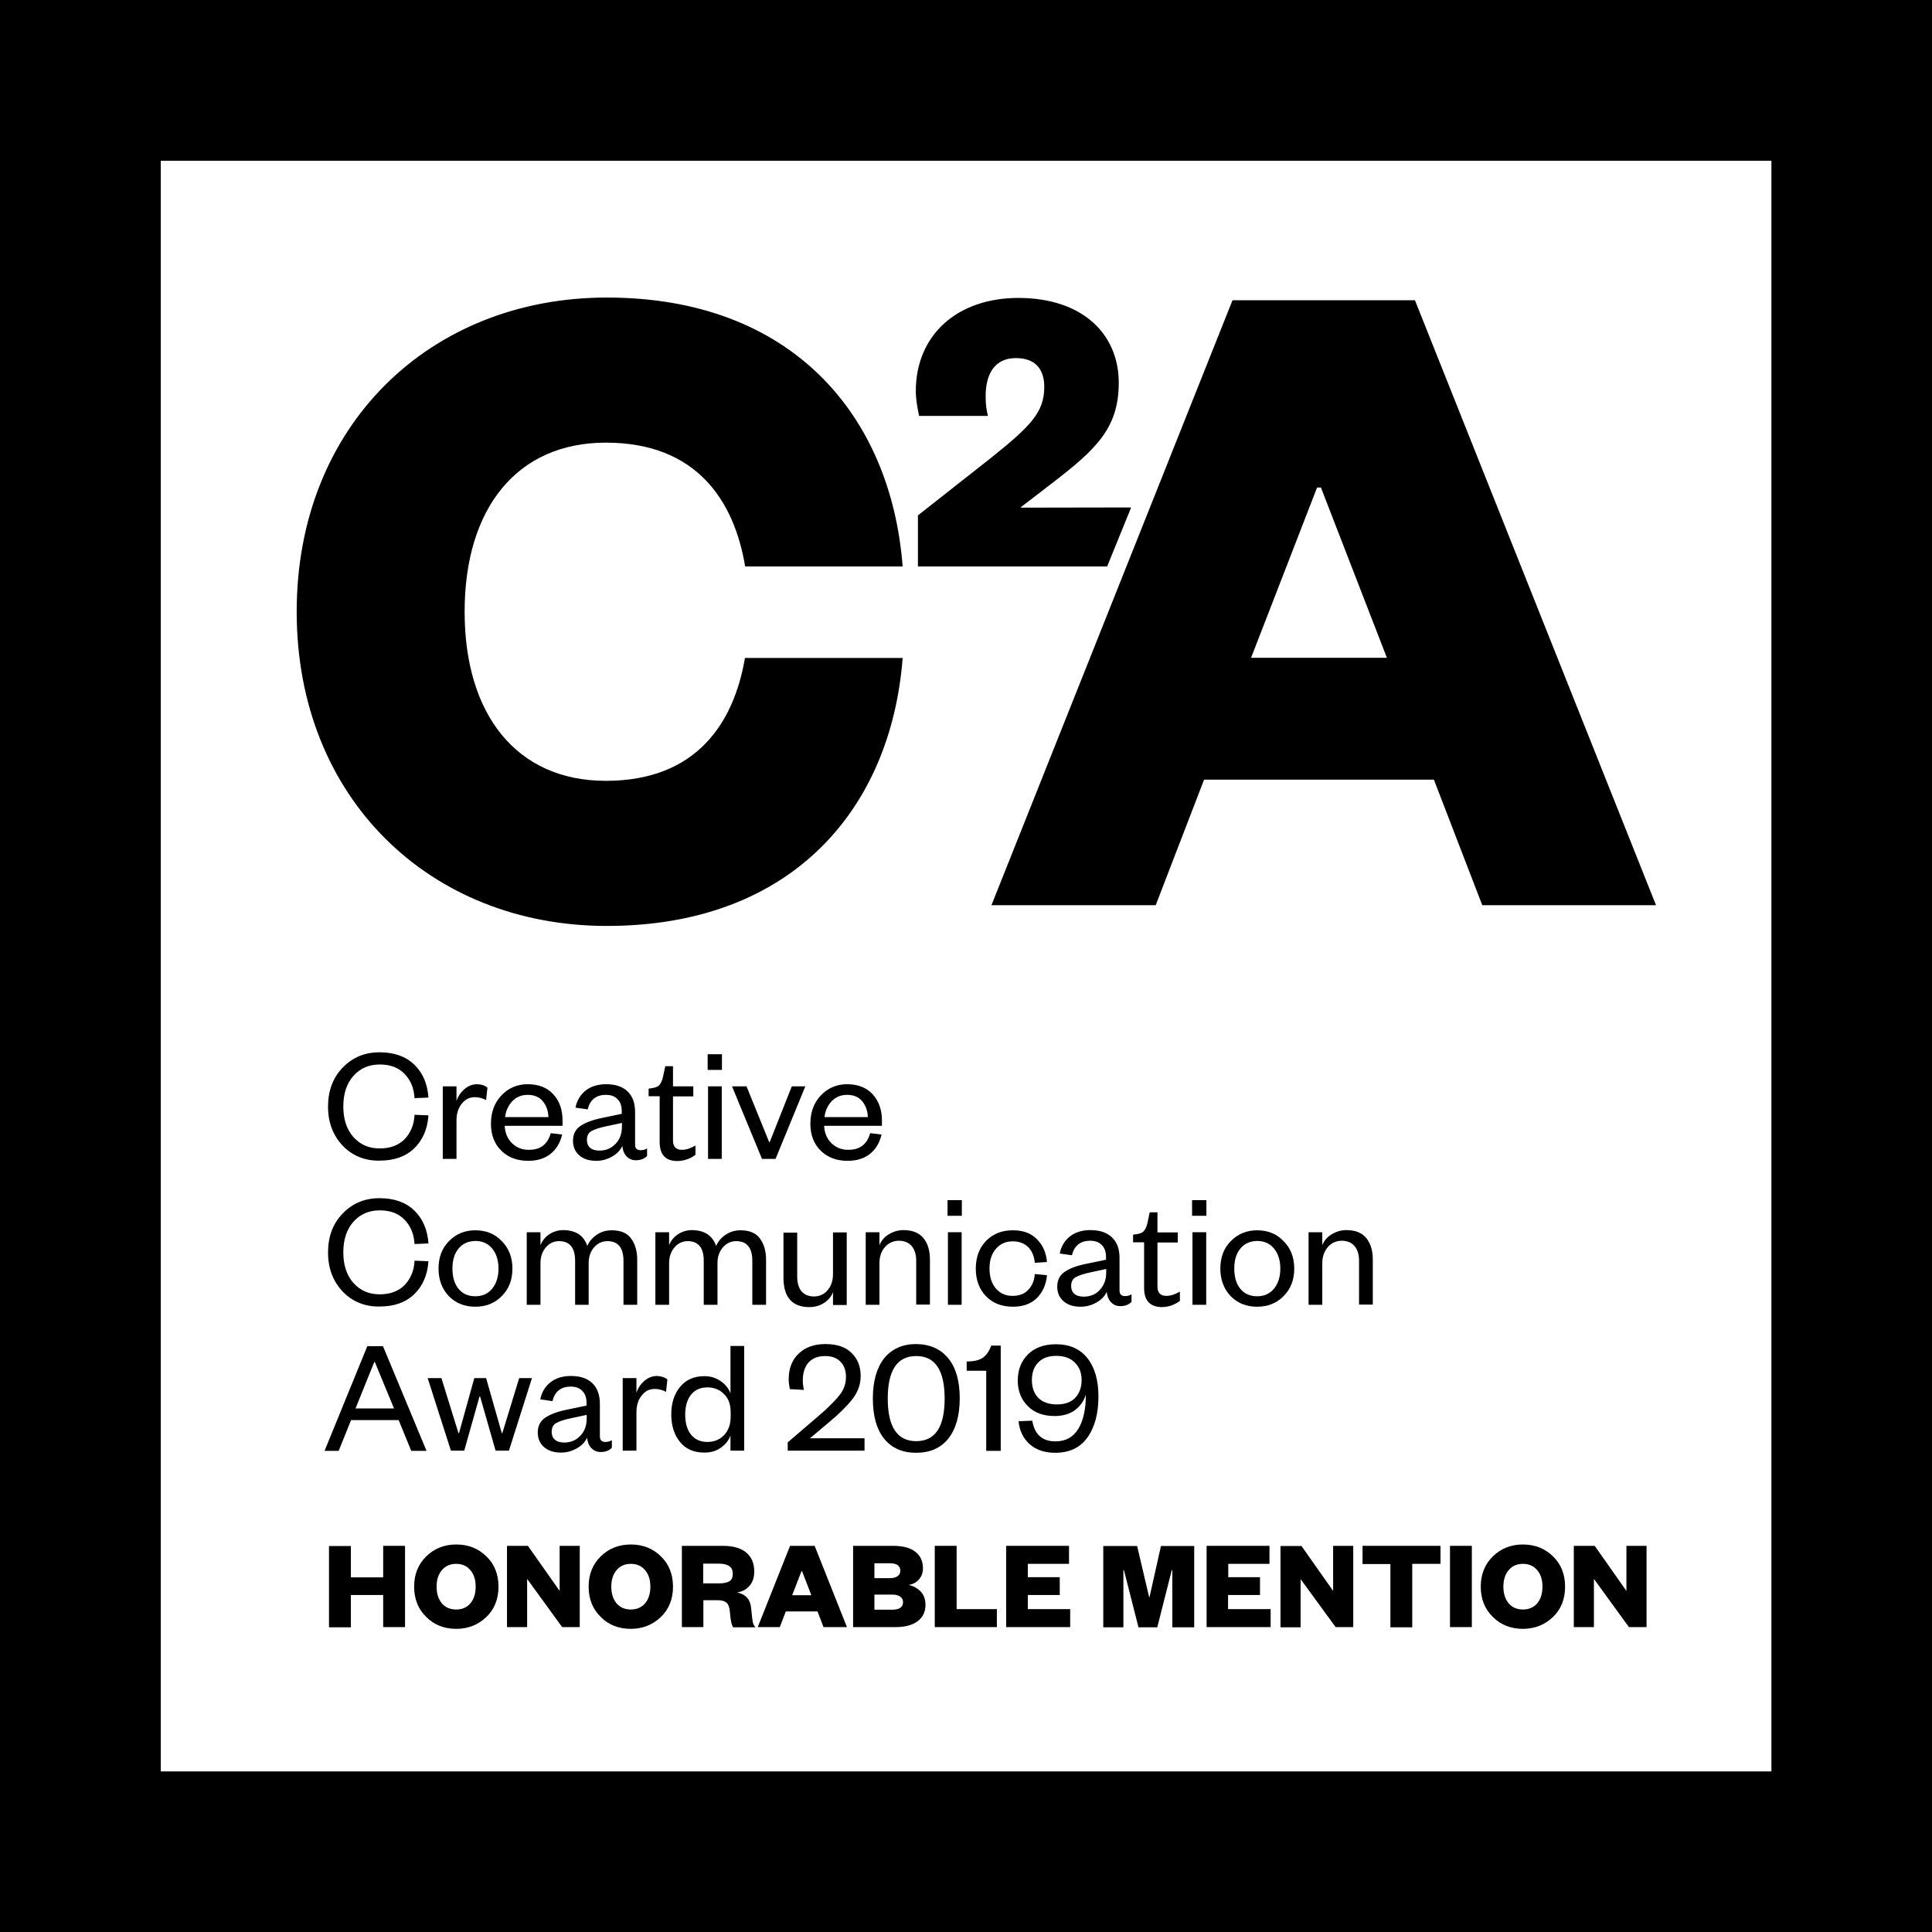 <?xml version="1.0" encoding="UTF-8"?>
<svg xmlns="http://www.w3.org/2000/svg" width="90" height="90" viewBox="0 0 90 90" fill="none">
  <path d="M0 90H90V0H0V90ZM7.489 7.489H82.519V82.519H7.489V7.489Z" fill="black"></path>
  <path fill-rule="evenodd" clip-rule="evenodd" d="M28.268 13.861C36.903 13.861 41.508 19.367 42.049 26.388H34.712C34.208 23.36 32.477 20.62 28.224 20.62C24.06 20.62 21.644 23.703 21.644 28.497C21.644 33.283 24.06 36.374 28.224 36.374C32.459 36.374 34.19 33.661 34.703 30.651H42.049C41.508 37.672 36.903 43.134 28.268 43.134C20.04 43.134 13.821 37.185 13.821 28.506C13.812 19.818 20.031 13.861 28.268 13.861ZM52.693 23.639L51.575 26.388H42.761V24.009L46.15 21.341C48.024 19.845 48.646 19.196 48.646 18.024C48.646 17.267 48.294 16.681 47.321 16.681C46.312 16.681 45.915 17.457 45.915 18.457C45.915 18.863 45.96 19.142 46.023 19.376H42.815C42.734 18.989 42.662 18.601 42.662 18.223C42.662 15.591 44.608 13.879 47.438 13.879C50.422 13.879 52.116 15.555 52.116 17.835C52.116 19.962 51.025 20.953 49.052 22.477L47.528 23.648L52.693 23.639ZM77.144 42.169L65.914 13.987H57.415L46.185 42.169H53.837L56.09 36.32H66.797L69.05 42.169H77.144ZM64.607 30.642H58.28L61.354 22.711H61.534L64.607 30.642Z" fill="black"></path>
  <path d="M15.281 51.553C15.281 52.292 15.516 52.896 15.966 53.373C16.417 53.842 16.994 54.076 17.679 54.067C18.364 54.067 18.895 53.878 19.292 53.499C19.689 53.112 19.914 52.607 19.959 51.958L19.31 51.931C19.292 52.391 19.13 52.769 18.85 53.067C18.562 53.355 18.174 53.499 17.688 53.499C17.192 53.499 16.787 53.328 16.462 52.968C16.147 52.607 15.993 52.139 15.993 51.544C15.993 50.949 16.147 50.48 16.462 50.12C16.777 49.768 17.183 49.588 17.688 49.588C18.183 49.588 18.571 49.732 18.85 50.03C19.13 50.318 19.283 50.688 19.31 51.156L19.959 51.129C19.914 50.48 19.689 49.967 19.292 49.588C18.895 49.209 18.364 49.02 17.679 49.02C16.994 49.02 16.426 49.255 15.966 49.732C15.507 50.201 15.281 50.814 15.281 51.553Z" fill="black"></path>
  <path d="M22.644 51.246L22.707 50.67C22.59 50.562 22.428 50.516 22.23 50.507C22.005 50.507 21.806 50.589 21.626 50.742C21.455 50.895 21.329 51.084 21.265 51.291V50.606H20.626V53.986H21.265V52.202C21.265 51.877 21.347 51.616 21.509 51.418C21.671 51.21 21.869 51.111 22.122 51.111C22.302 51.111 22.473 51.156 22.644 51.246Z" fill="black"></path>
  <path fill-rule="evenodd" clip-rule="evenodd" d="M25.655 52.788L26.187 52.851C26.097 53.238 25.916 53.536 25.646 53.752C25.376 53.968 25.024 54.076 24.61 54.076C24.096 54.076 23.681 53.923 23.357 53.608C23.032 53.292 22.87 52.869 22.87 52.346C22.87 51.814 23.032 51.373 23.357 51.03C23.681 50.688 24.087 50.507 24.582 50.507C25.096 50.507 25.502 50.67 25.781 50.985C26.07 51.3 26.205 51.706 26.205 52.193V52.445H23.51C23.528 52.77 23.636 53.04 23.843 53.247C24.06 53.455 24.312 53.563 24.619 53.563C25.168 53.572 25.511 53.31 25.655 52.788ZM23.528 52.04H25.547C25.538 51.742 25.448 51.499 25.285 51.3C25.123 51.102 24.889 51.003 24.582 51.003C24.285 51.003 24.051 51.102 23.861 51.3C23.681 51.499 23.564 51.742 23.528 52.04Z" fill="black"></path>
  <path fill-rule="evenodd" clip-rule="evenodd" d="M29.585 53.319V51.805C29.585 51.382 29.468 51.066 29.233 50.841C28.999 50.616 28.666 50.507 28.233 50.507C27.854 50.507 27.53 50.606 27.277 50.805C27.034 51.003 26.872 51.264 26.809 51.598L27.377 51.679C27.485 51.228 27.773 51.003 28.224 51.003C28.458 51.003 28.638 51.066 28.765 51.201C28.9 51.337 28.963 51.517 28.963 51.751V51.886L28.053 52.076C27.611 52.166 27.268 52.292 27.034 52.454C26.809 52.607 26.692 52.842 26.692 53.139C26.692 53.428 26.791 53.653 26.989 53.824C27.187 53.995 27.449 54.076 27.782 54.076C28.044 54.076 28.287 54.004 28.512 53.878C28.738 53.752 28.9 53.581 28.99 53.382C29.008 53.581 29.071 53.743 29.188 53.869C29.305 53.986 29.441 54.049 29.621 54.049C29.837 54.049 30.008 53.986 30.143 53.851V53.5C30.053 53.554 29.954 53.581 29.846 53.581C29.675 53.581 29.585 53.5 29.585 53.319ZM28.972 52.31V52.472C28.972 52.815 28.873 53.085 28.666 53.292C28.467 53.5 28.224 53.599 27.917 53.599C27.737 53.599 27.584 53.554 27.485 53.464C27.386 53.373 27.341 53.256 27.341 53.103C27.341 52.914 27.404 52.779 27.539 52.697C27.683 52.616 27.908 52.535 28.215 52.472L28.972 52.31Z" fill="black"></path>
  <path d="M30.729 53.193V51.066H30.215V50.715L30.432 50.679C30.585 50.652 30.684 50.597 30.738 50.516C30.801 50.435 30.855 50.309 30.891 50.138L30.991 49.669H31.351V50.606H32.297V51.075H31.351V53.121C31.351 53.418 31.486 53.563 31.766 53.563C31.955 53.563 32.162 53.5 32.397 53.364V53.797C32.144 53.986 31.856 54.085 31.531 54.085C31 54.076 30.729 53.788 30.729 53.193Z" fill="black"></path>
  <path d="M33.622 50.606H32.983V53.986H33.622V50.606Z" fill="black"></path>
  <path d="M32.965 49.11V49.84H33.631V49.11H32.965Z" fill="black"></path>
  <path d="M36.128 53.986H35.497L34.1 50.606H34.776L35.83 53.202H35.857L36.885 50.606H37.516L36.128 53.986Z" fill="black"></path>
  <path fill-rule="evenodd" clip-rule="evenodd" d="M40.535 52.788L41.066 52.85C40.976 53.238 40.796 53.535 40.526 53.752C40.255 53.968 39.904 54.076 39.489 54.076C38.975 54.076 38.561 53.923 38.236 53.608C37.912 53.292 37.75 52.869 37.75 52.346C37.75 51.814 37.912 51.373 38.236 51.03C38.561 50.688 38.967 50.507 39.462 50.507C39.976 50.507 40.373 50.669 40.661 50.985C40.94 51.3 41.084 51.706 41.084 52.193V52.445H38.39C38.408 52.769 38.516 53.04 38.723 53.247C38.94 53.454 39.192 53.562 39.498 53.562C40.048 53.572 40.391 53.31 40.535 52.788ZM38.408 52.039H40.427C40.418 51.742 40.327 51.499 40.165 51.3C40.003 51.102 39.769 51.003 39.462 51.003C39.165 51.003 38.931 51.102 38.741 51.3C38.552 51.499 38.444 51.742 38.408 52.039Z" fill="black"></path>
  <path d="M15.966 60.169C15.516 59.691 15.281 59.087 15.281 58.348C15.281 57.609 15.507 56.996 15.966 56.528C16.426 56.05 16.994 55.816 17.679 55.816C18.364 55.816 18.895 56.005 19.292 56.383C19.689 56.762 19.914 57.276 19.959 57.925L19.31 57.952C19.283 57.483 19.13 57.114 18.85 56.825C18.571 56.528 18.183 56.383 17.688 56.383C17.183 56.383 16.777 56.564 16.462 56.915C16.147 57.276 15.993 57.744 15.993 58.339C15.993 58.934 16.147 59.403 16.462 59.763C16.787 60.124 17.192 60.295 17.688 60.295C18.174 60.295 18.562 60.151 18.85 59.862C19.13 59.565 19.292 59.186 19.31 58.727L19.959 58.754C19.914 59.403 19.689 59.907 19.292 60.295C18.895 60.673 18.364 60.863 17.679 60.863C16.994 60.872 16.417 60.637 15.966 60.169Z" fill="black"></path>
  <path fill-rule="evenodd" clip-rule="evenodd" d="M23.375 57.817C23.708 58.15 23.871 58.583 23.871 59.096C23.871 59.619 23.708 60.043 23.375 60.376C23.05 60.71 22.636 60.872 22.14 60.872C21.645 60.872 21.23 60.71 20.905 60.376C20.59 60.043 20.428 59.61 20.428 59.096C20.428 58.574 20.59 58.141 20.915 57.817C21.239 57.483 21.645 57.312 22.14 57.312C22.645 57.312 23.05 57.474 23.375 57.817ZM21.356 58.168C21.167 58.402 21.077 58.709 21.077 59.096C21.077 59.484 21.167 59.799 21.356 60.034C21.545 60.268 21.807 60.385 22.14 60.385C22.474 60.385 22.735 60.268 22.933 60.025C23.123 59.79 23.222 59.475 23.222 59.096C23.222 58.709 23.123 58.402 22.933 58.168C22.744 57.934 22.483 57.808 22.14 57.808C21.807 57.817 21.545 57.934 21.356 58.168Z" fill="black"></path>
  <path d="M27.8 57.519C27.602 57.654 27.449 57.826 27.358 58.042C27.196 57.555 26.827 57.312 26.25 57.303C25.998 57.303 25.772 57.375 25.583 57.501C25.394 57.627 25.259 57.799 25.177 58.006V57.402H24.538V60.782H25.177V58.844C25.177 58.538 25.268 58.294 25.43 58.105C25.592 57.916 25.799 57.817 26.043 57.817C26.538 57.817 26.791 58.123 26.791 58.736V60.782H27.422V58.844C27.422 58.538 27.512 58.294 27.674 58.105C27.845 57.916 28.044 57.817 28.296 57.817C28.791 57.817 29.044 58.123 29.044 58.736V60.782H29.684V58.691C29.684 58.267 29.585 57.943 29.395 57.691C29.215 57.438 28.909 57.312 28.494 57.312C28.233 57.312 27.998 57.384 27.8 57.519Z" fill="black"></path>
  <path d="M33.36 58.042C33.45 57.826 33.604 57.654 33.802 57.519C34 57.384 34.235 57.312 34.496 57.312C34.91 57.312 35.217 57.438 35.397 57.691C35.587 57.943 35.686 58.267 35.686 58.691V60.782H35.046V58.736C35.046 58.123 34.793 57.817 34.298 57.817C34.045 57.817 33.847 57.916 33.676 58.105C33.514 58.294 33.423 58.538 33.423 58.844V60.782H32.783V58.736C32.783 58.123 32.531 57.817 32.035 57.817C31.792 57.817 31.585 57.916 31.423 58.105C31.26 58.294 31.17 58.538 31.17 58.844V60.782H30.53V57.402H31.17V58.006C31.251 57.799 31.387 57.627 31.576 57.501C31.765 57.375 31.99 57.303 32.243 57.303C32.82 57.312 33.189 57.555 33.36 58.042Z" fill="black"></path>
  <path d="M38.804 57.411V59.349C38.804 59.655 38.723 59.907 38.543 60.114C38.381 60.304 38.164 60.394 37.912 60.394C37.66 60.394 37.462 60.304 37.326 60.142C37.2 59.979 37.137 59.754 37.137 59.466V57.42H36.497V59.52C36.497 60.43 36.903 60.89 37.705 60.89C37.948 60.89 38.182 60.827 38.381 60.7C38.579 60.574 38.723 60.403 38.804 60.196V60.791H39.444V57.411H38.804Z" fill="black"></path>
  <path d="M40.968 58.844V60.782H40.328V57.402H40.968V58.006C41.049 57.799 41.193 57.627 41.4 57.501C41.608 57.375 41.833 57.303 42.085 57.303C42.509 57.303 42.815 57.429 43.023 57.681C43.221 57.934 43.32 58.258 43.32 58.682V60.773H42.68V58.727C42.68 58.438 42.608 58.213 42.473 58.051C42.338 57.889 42.139 57.799 41.878 57.799C41.617 57.799 41.4 57.898 41.229 58.087C41.049 58.294 40.968 58.538 40.968 58.844Z" fill="black"></path>
  <path d="M44.797 57.402H44.158V60.782H44.797V57.402Z" fill="black"></path>
  <path d="M44.14 55.906V56.636H44.806V55.906H44.14Z" fill="black"></path>
  <path d="M45.933 60.385C45.618 60.061 45.456 59.628 45.456 59.096C45.456 58.565 45.618 58.132 45.933 57.808C46.258 57.474 46.672 57.312 47.186 57.312C47.664 57.312 48.033 57.447 48.303 57.727C48.583 58.006 48.736 58.357 48.772 58.79L48.204 58.826C48.177 58.52 48.078 58.276 47.898 58.096C47.718 57.916 47.474 57.826 47.168 57.826C46.852 57.826 46.591 57.943 46.393 58.177C46.195 58.402 46.095 58.709 46.095 59.096C46.095 59.484 46.195 59.79 46.393 60.025C46.591 60.25 46.843 60.367 47.168 60.367C47.474 60.367 47.718 60.277 47.898 60.088C48.078 59.898 48.186 59.655 48.204 59.349L48.772 59.403C48.736 59.835 48.574 60.196 48.303 60.466C48.033 60.737 47.655 60.872 47.186 60.872C46.672 60.872 46.249 60.71 45.933 60.385Z" fill="black"></path>
  <path fill-rule="evenodd" clip-rule="evenodd" d="M52.152 60.115V58.601C52.152 58.177 52.035 57.862 51.792 57.636C51.557 57.411 51.224 57.303 50.791 57.303C50.404 57.303 50.089 57.402 49.836 57.6C49.593 57.799 49.431 58.06 49.367 58.394L49.935 58.475C50.043 58.024 50.332 57.799 50.782 57.799C51.017 57.799 51.197 57.862 51.323 57.997C51.458 58.132 51.522 58.312 51.522 58.547V58.682L50.611 58.871C50.161 58.961 49.827 59.087 49.593 59.25C49.367 59.403 49.25 59.637 49.25 59.935C49.25 60.223 49.349 60.448 49.548 60.62C49.746 60.791 50.007 60.872 50.341 60.872C50.611 60.872 50.855 60.8 51.08 60.674C51.305 60.547 51.467 60.376 51.557 60.178C51.575 60.376 51.639 60.538 51.756 60.665C51.873 60.782 52.008 60.845 52.188 60.845C52.405 60.845 52.576 60.782 52.711 60.647V60.295C52.621 60.349 52.522 60.376 52.414 60.376C52.242 60.376 52.152 60.295 52.152 60.115ZM51.531 59.114V59.277C51.531 59.61 51.431 59.88 51.224 60.097C51.035 60.304 50.782 60.403 50.476 60.403C50.296 60.403 50.142 60.358 50.043 60.268C49.944 60.178 49.899 60.061 49.899 59.908C49.899 59.718 49.962 59.583 50.097 59.502C50.242 59.421 50.467 59.34 50.773 59.277L51.531 59.114Z" fill="black"></path>
  <path d="M53.297 59.998V57.871H52.783V57.519L52.999 57.483C53.153 57.456 53.252 57.402 53.306 57.321C53.369 57.24 53.423 57.114 53.459 56.942L53.558 56.474H53.919V57.411H54.865V57.88H53.919V59.925C53.919 60.223 54.054 60.367 54.333 60.367C54.522 60.367 54.73 60.304 54.964 60.169V60.601C54.712 60.791 54.423 60.89 54.099 60.89C53.567 60.872 53.297 60.583 53.297 59.998Z" fill="black"></path>
  <path d="M56.19 57.402H55.55V60.782H56.19V57.402Z" fill="black"></path>
  <path d="M55.532 55.906V56.636H56.199V55.906H55.532Z" fill="black"></path>
  <path fill-rule="evenodd" clip-rule="evenodd" d="M59.795 57.817C60.129 58.15 60.291 58.583 60.291 59.096C60.291 59.619 60.129 60.043 59.795 60.376C59.471 60.71 59.056 60.872 58.56 60.872C58.065 60.872 57.65 60.71 57.326 60.376C57.01 60.043 56.848 59.61 56.848 59.096C56.848 58.574 57.01 58.141 57.335 57.817C57.659 57.483 58.074 57.312 58.56 57.312C59.056 57.312 59.471 57.474 59.795 57.817ZM57.776 58.168C57.587 58.402 57.497 58.709 57.497 59.096C57.497 59.484 57.587 59.799 57.776 60.034C57.965 60.268 58.227 60.385 58.56 60.385C58.894 60.385 59.155 60.268 59.353 60.025C59.543 59.79 59.642 59.475 59.642 59.096C59.642 58.709 59.543 58.402 59.353 58.168C59.164 57.934 58.903 57.808 58.56 57.808C58.227 57.817 57.965 57.934 57.776 58.168Z" fill="black"></path>
  <path d="M61.597 60.782V58.844C61.597 58.538 61.688 58.294 61.859 58.087C62.03 57.898 62.246 57.799 62.508 57.799C62.769 57.799 62.968 57.889 63.103 58.051C63.238 58.213 63.31 58.438 63.31 58.727V60.773H63.95V58.682C63.95 58.258 63.851 57.934 63.652 57.681C63.454 57.429 63.139 57.303 62.715 57.303C62.463 57.303 62.237 57.375 62.03 57.501C61.823 57.627 61.679 57.799 61.597 58.006V57.402H60.958V60.782H61.597Z" fill="black"></path>
  <path fill-rule="evenodd" clip-rule="evenodd" d="M17.111 62.71H17.841L19.869 67.586H19.157L18.571 66.153H16.354L15.777 67.586H15.119L17.111 62.71ZM17.435 63.449L16.561 65.612H18.355L17.462 63.449H17.435Z" fill="black"></path>
  <path d="M22.645 64.198L23.375 66.757H23.402L24.186 64.198H24.781L23.708 67.577H23.086L22.365 65.054H22.338L21.626 67.577H21.005L19.923 64.198H20.563L21.356 66.757H21.383L22.095 64.198H22.645Z" fill="black"></path>
  <path fill-rule="evenodd" clip-rule="evenodd" d="M27.944 66.91V65.396C27.944 64.981 27.827 64.657 27.592 64.432C27.358 64.206 27.024 64.098 26.592 64.098C26.213 64.098 25.889 64.197 25.637 64.396C25.393 64.594 25.231 64.855 25.168 65.189L25.736 65.27C25.844 64.819 26.132 64.594 26.583 64.594C26.817 64.594 26.997 64.657 27.124 64.792C27.259 64.927 27.322 65.108 27.322 65.342V65.477L26.412 65.666C25.97 65.757 25.628 65.883 25.393 66.045C25.168 66.198 25.051 66.433 25.051 66.73C25.051 67.018 25.15 67.244 25.348 67.415C25.547 67.586 25.808 67.667 26.141 67.667C26.403 67.667 26.646 67.595 26.871 67.469C27.097 67.343 27.259 67.172 27.349 66.973C27.367 67.172 27.43 67.334 27.547 67.46C27.664 67.577 27.8 67.64 27.98 67.64C28.196 67.64 28.367 67.577 28.503 67.442V67.091C28.413 67.145 28.313 67.172 28.205 67.172C28.034 67.172 27.944 67.091 27.944 66.91ZM27.331 65.91V66.072C27.331 66.406 27.232 66.685 27.024 66.892C26.826 67.1 26.583 67.199 26.276 67.199C26.096 67.199 25.943 67.154 25.844 67.063C25.745 66.973 25.7 66.856 25.7 66.703C25.7 66.514 25.763 66.379 25.898 66.297C26.042 66.216 26.267 66.135 26.574 66.072L27.331 65.91Z" fill="black"></path>
  <path d="M31.09 64.26L31.026 64.837C30.855 64.747 30.684 64.702 30.504 64.702C30.251 64.702 30.053 64.801 29.891 65.009C29.729 65.207 29.648 65.468 29.648 65.793V67.577H29.008V64.197H29.648V64.882C29.711 64.675 29.837 64.486 30.008 64.333C30.188 64.179 30.387 64.098 30.612 64.098C30.81 64.107 30.972 64.161 31.09 64.26Z" fill="black"></path>
  <path d="M37.732 67H40.273V67.577H36.695V67.19L38.074 66.009C38.327 65.793 38.507 65.63 38.615 65.522C38.732 65.414 38.867 65.27 39.012 65.108C39.165 64.936 39.264 64.774 39.318 64.63C39.381 64.477 39.408 64.315 39.408 64.143C39.408 63.846 39.327 63.612 39.156 63.44C38.994 63.26 38.75 63.17 38.435 63.17C38.101 63.17 37.849 63.269 37.669 63.467C37.489 63.666 37.398 63.945 37.398 64.306C37.398 64.459 37.416 64.603 37.452 64.747L36.794 64.711C36.758 64.531 36.74 64.378 36.74 64.251C36.74 63.756 36.894 63.35 37.2 63.062C37.507 62.764 37.921 62.611 38.444 62.611C38.985 62.611 39.39 62.746 39.669 63.026C39.958 63.305 40.093 63.666 40.093 64.098C40.093 64.486 39.967 64.846 39.706 65.18C39.453 65.504 39.093 65.856 38.642 66.234L37.732 67Z" fill="black"></path>
  <path fill-rule="evenodd" clip-rule="evenodd" d="M34.028 67.577V66.874C33.947 67.099 33.793 67.289 33.577 67.442C33.361 67.595 33.108 67.667 32.811 67.667C32.324 67.667 31.946 67.505 31.675 67.171C31.405 66.838 31.27 66.405 31.27 65.892C31.27 65.369 31.405 64.945 31.675 64.612C31.946 64.278 32.324 64.107 32.811 64.107C33.108 64.107 33.361 64.188 33.577 64.341C33.793 64.495 33.947 64.684 34.028 64.909V62.701H34.667V67.577H34.028ZM34.037 65.991V65.793C34.037 65.432 33.938 65.144 33.73 64.945C33.532 64.738 33.271 64.63 32.955 64.63C32.622 64.63 32.369 64.747 32.189 64.972C32.009 65.198 31.919 65.513 31.919 65.901C31.919 66.288 32.009 66.604 32.189 66.829C32.369 67.054 32.622 67.171 32.955 67.171C33.271 67.171 33.523 67.063 33.73 66.856C33.938 66.631 34.037 66.351 34.037 65.991Z" fill="black"></path>
  <path fill-rule="evenodd" clip-rule="evenodd" d="M44.708 65.144C44.708 64.342 44.536 63.72 44.176 63.278C43.815 62.837 43.32 62.62 42.68 62.611C42.04 62.611 41.544 62.837 41.184 63.278C40.841 63.72 40.661 64.342 40.661 65.144C40.661 65.955 40.832 66.577 41.184 67.018C41.544 67.46 42.04 67.676 42.68 67.676C43.32 67.676 43.815 67.46 44.176 67.018C44.527 66.568 44.708 65.946 44.708 65.144ZM44.005 65.153C44.005 66.478 43.563 67.135 42.68 67.135C41.797 67.135 41.355 66.469 41.355 65.153C41.355 63.828 41.797 63.17 42.68 63.17C43.563 63.17 44.005 63.828 44.005 65.153Z" fill="black"></path>
  <path d="M45.032 63.855V63.422C45.365 63.422 45.609 63.368 45.78 63.251C45.951 63.134 46.077 62.945 46.177 62.683H46.618V67.586H45.942V63.855H45.032Z" fill="black"></path>
  <path fill-rule="evenodd" clip-rule="evenodd" d="M50.233 66.559C49.998 66.946 49.647 67.144 49.169 67.144C48.547 67.144 48.196 66.82 48.087 66.18L47.448 66.207C47.493 66.658 47.673 67.018 47.97 67.28C48.268 67.541 48.664 67.676 49.151 67.676C49.818 67.676 50.314 67.442 50.656 66.964C50.998 66.487 51.17 65.847 51.17 65.054C51.17 64.296 50.998 63.702 50.656 63.269C50.314 62.837 49.827 62.62 49.187 62.62C48.646 62.62 48.214 62.773 47.889 63.089C47.574 63.404 47.411 63.81 47.411 64.314C47.411 64.801 47.574 65.198 47.88 65.504C48.187 65.811 48.601 65.964 49.124 65.964C49.502 65.964 49.818 65.874 50.07 65.694C50.323 65.504 50.494 65.261 50.584 64.963C50.584 65.639 50.467 66.171 50.233 66.559ZM50.061 63.467C50.278 63.675 50.386 63.945 50.386 64.287C50.386 64.639 50.278 64.918 50.079 65.126C49.881 65.324 49.602 65.423 49.232 65.423C48.872 65.423 48.583 65.324 48.376 65.126C48.169 64.918 48.069 64.639 48.069 64.287C48.069 63.945 48.169 63.666 48.367 63.467C48.565 63.26 48.844 63.161 49.205 63.161C49.566 63.161 49.854 63.26 50.061 63.467Z" fill="black"></path>
  <path fill-rule="evenodd" clip-rule="evenodd" d="M23.222 73.913C23.222 73.336 23.032 72.859 22.654 72.498C22.275 72.129 21.807 71.948 21.257 71.948C20.707 71.948 20.238 72.129 19.86 72.498C19.481 72.868 19.292 73.336 19.292 73.913C19.292 74.49 19.481 74.959 19.86 75.328C20.229 75.698 20.698 75.878 21.257 75.878C21.807 75.878 22.275 75.689 22.654 75.328C23.032 74.968 23.222 74.49 23.222 73.913ZM22.158 73.913C22.158 74.237 22.077 74.49 21.915 74.688C21.753 74.877 21.536 74.977 21.248 74.977C20.968 74.977 20.743 74.877 20.581 74.688C20.419 74.49 20.338 74.228 20.338 73.913C20.338 73.598 20.419 73.336 20.581 73.147C20.743 72.949 20.968 72.85 21.248 72.85C21.527 72.85 21.753 72.949 21.915 73.147C22.077 73.336 22.158 73.589 22.158 73.913Z" fill="black"></path>
  <path d="M15.326 75.806H16.345V74.301H17.85V75.797H18.868V72.011H17.85V73.48H16.345V72.02H15.326V75.806Z" fill="black"></path>
  <path d="M24.592 72.011L26.07 74.111V72.011H27.007V75.797H26.187L24.556 73.552V75.797H23.618V72.011H24.592Z" fill="black"></path>
  <path fill-rule="evenodd" clip-rule="evenodd" d="M31.351 73.913C31.351 73.336 31.161 72.859 30.783 72.498C30.413 72.129 29.936 71.948 29.386 71.948C28.836 71.948 28.367 72.129 27.989 72.498C27.61 72.868 27.421 73.336 27.421 73.913C27.421 74.49 27.61 74.959 27.989 75.328C28.358 75.698 28.827 75.878 29.386 75.878C29.936 75.878 30.404 75.689 30.783 75.328C31.161 74.968 31.351 74.49 31.351 73.913ZM30.296 73.913C30.296 74.237 30.215 74.49 30.053 74.688C29.891 74.877 29.665 74.977 29.386 74.977C29.107 74.977 28.881 74.877 28.719 74.688C28.557 74.49 28.476 74.228 28.476 73.913C28.476 73.598 28.557 73.336 28.719 73.147C28.881 72.949 29.107 72.85 29.386 72.85C29.665 72.85 29.891 72.949 30.053 73.147C30.215 73.336 30.296 73.589 30.296 73.913Z" fill="black"></path>
  <path fill-rule="evenodd" clip-rule="evenodd" d="M35.19 75.806H34.154C34.081 75.707 34.027 75.463 34 75.076C33.982 74.868 33.928 74.733 33.847 74.661C33.766 74.589 33.631 74.544 33.442 74.544H32.766V75.797H31.765V72.011H33.676C34.154 72.011 34.523 72.12 34.766 72.327C35.019 72.543 35.136 72.832 35.136 73.21C35.136 73.48 35.064 73.706 34.911 73.877C34.766 74.048 34.568 74.147 34.334 74.183C34.739 74.264 34.956 74.508 34.992 74.922C35.019 75.229 35.046 75.436 35.064 75.544C35.082 75.653 35.127 75.734 35.19 75.806ZM32.757 73.76H33.487C33.712 73.76 33.874 73.724 33.982 73.661C34.09 73.589 34.136 73.471 34.136 73.309C34.136 72.994 33.919 72.841 33.487 72.841H32.757V73.76Z" fill="black"></path>
  <path fill-rule="evenodd" clip-rule="evenodd" d="M37.949 72.011H36.804L35.299 75.797H36.326L36.606 75.067H38.084L38.363 75.797H39.454L37.949 72.011ZM36.903 74.31L37.336 73.192H37.363L37.795 74.31H36.903Z" fill="black"></path>
  <path fill-rule="evenodd" clip-rule="evenodd" d="M43.112 74.76C43.112 75.094 42.986 75.346 42.742 75.526C42.499 75.707 42.157 75.797 41.715 75.797H39.741V72.011H41.589C42.058 72.011 42.418 72.102 42.643 72.291C42.878 72.471 42.995 72.732 42.995 73.057C42.995 73.264 42.932 73.435 42.806 73.58C42.688 73.715 42.526 73.805 42.319 73.832C42.553 73.877 42.742 73.985 42.887 74.138C43.04 74.301 43.112 74.508 43.112 74.76ZM41.544 74.282H40.733V74.986H41.553C41.895 74.986 42.067 74.868 42.067 74.634C42.067 74.526 42.022 74.436 41.931 74.373C41.841 74.31 41.715 74.282 41.544 74.282ZM40.733 72.823V73.516H41.454C41.616 73.516 41.742 73.48 41.823 73.417C41.904 73.354 41.94 73.273 41.94 73.174C41.94 72.94 41.778 72.823 41.454 72.823H40.733Z" fill="black"></path>
  <path d="M44.563 72.011H43.545V75.797H46.438V74.959H44.563V72.011Z" fill="black"></path>
  <path d="M49.853 74.959V75.797H46.87V72.011H49.799V72.85H47.88V73.471H49.367V74.301H47.88V74.959H49.853Z" fill="black"></path>
  <path d="M53.035 75.806H53.91L54.585 73.147H54.612V75.806H55.631V72.02H54.081L53.549 74.4H53.531L52.972 72.02H51.395V75.806H52.332V73.147H52.359L53.035 75.806Z" fill="black"></path>
  <path d="M59.191 74.959V75.797H56.208V72.011H59.137V72.85H57.217V73.471H58.695V74.301H57.208V74.959H59.191Z" fill="black"></path>
  <path d="M62.102 74.111L60.623 72.011V72.02H59.65V75.806H60.587V73.561L62.219 75.797H63.039V72.011H62.102V74.111Z" fill="black"></path>
  <path d="M65.788 75.806H64.77V72.859H63.472V72.011H67.104V72.85H65.788V75.806Z" fill="black"></path>
  <path d="M68.564 72.011H67.546V75.797H68.564V72.011Z" fill="black"></path>
  <path fill-rule="evenodd" clip-rule="evenodd" d="M72.341 72.498C72.719 72.859 72.908 73.336 72.908 73.913C72.908 74.49 72.719 74.968 72.341 75.328C71.962 75.689 71.493 75.878 70.944 75.878C70.394 75.878 69.916 75.698 69.547 75.328C69.168 74.959 68.979 74.49 68.979 73.913C68.979 73.336 69.168 72.868 69.547 72.498C69.925 72.129 70.394 71.948 70.944 71.948C71.493 71.948 71.962 72.129 72.341 72.498ZM71.611 74.688C71.773 74.49 71.854 74.237 71.854 73.913C71.854 73.589 71.773 73.336 71.611 73.147C71.448 72.949 71.223 72.85 70.944 72.85C70.664 72.85 70.439 72.949 70.277 73.147C70.114 73.336 70.033 73.598 70.033 73.913C70.033 74.228 70.114 74.49 70.277 74.688C70.439 74.877 70.664 74.977 70.944 74.977C71.223 74.977 71.448 74.877 71.611 74.688Z" fill="black"></path>
  <path d="M75.765 74.111L74.287 72.011H73.314V75.797H74.251V73.552L75.882 75.797H76.703V72.011H75.765V74.111Z" fill="black"></path>
</svg>
